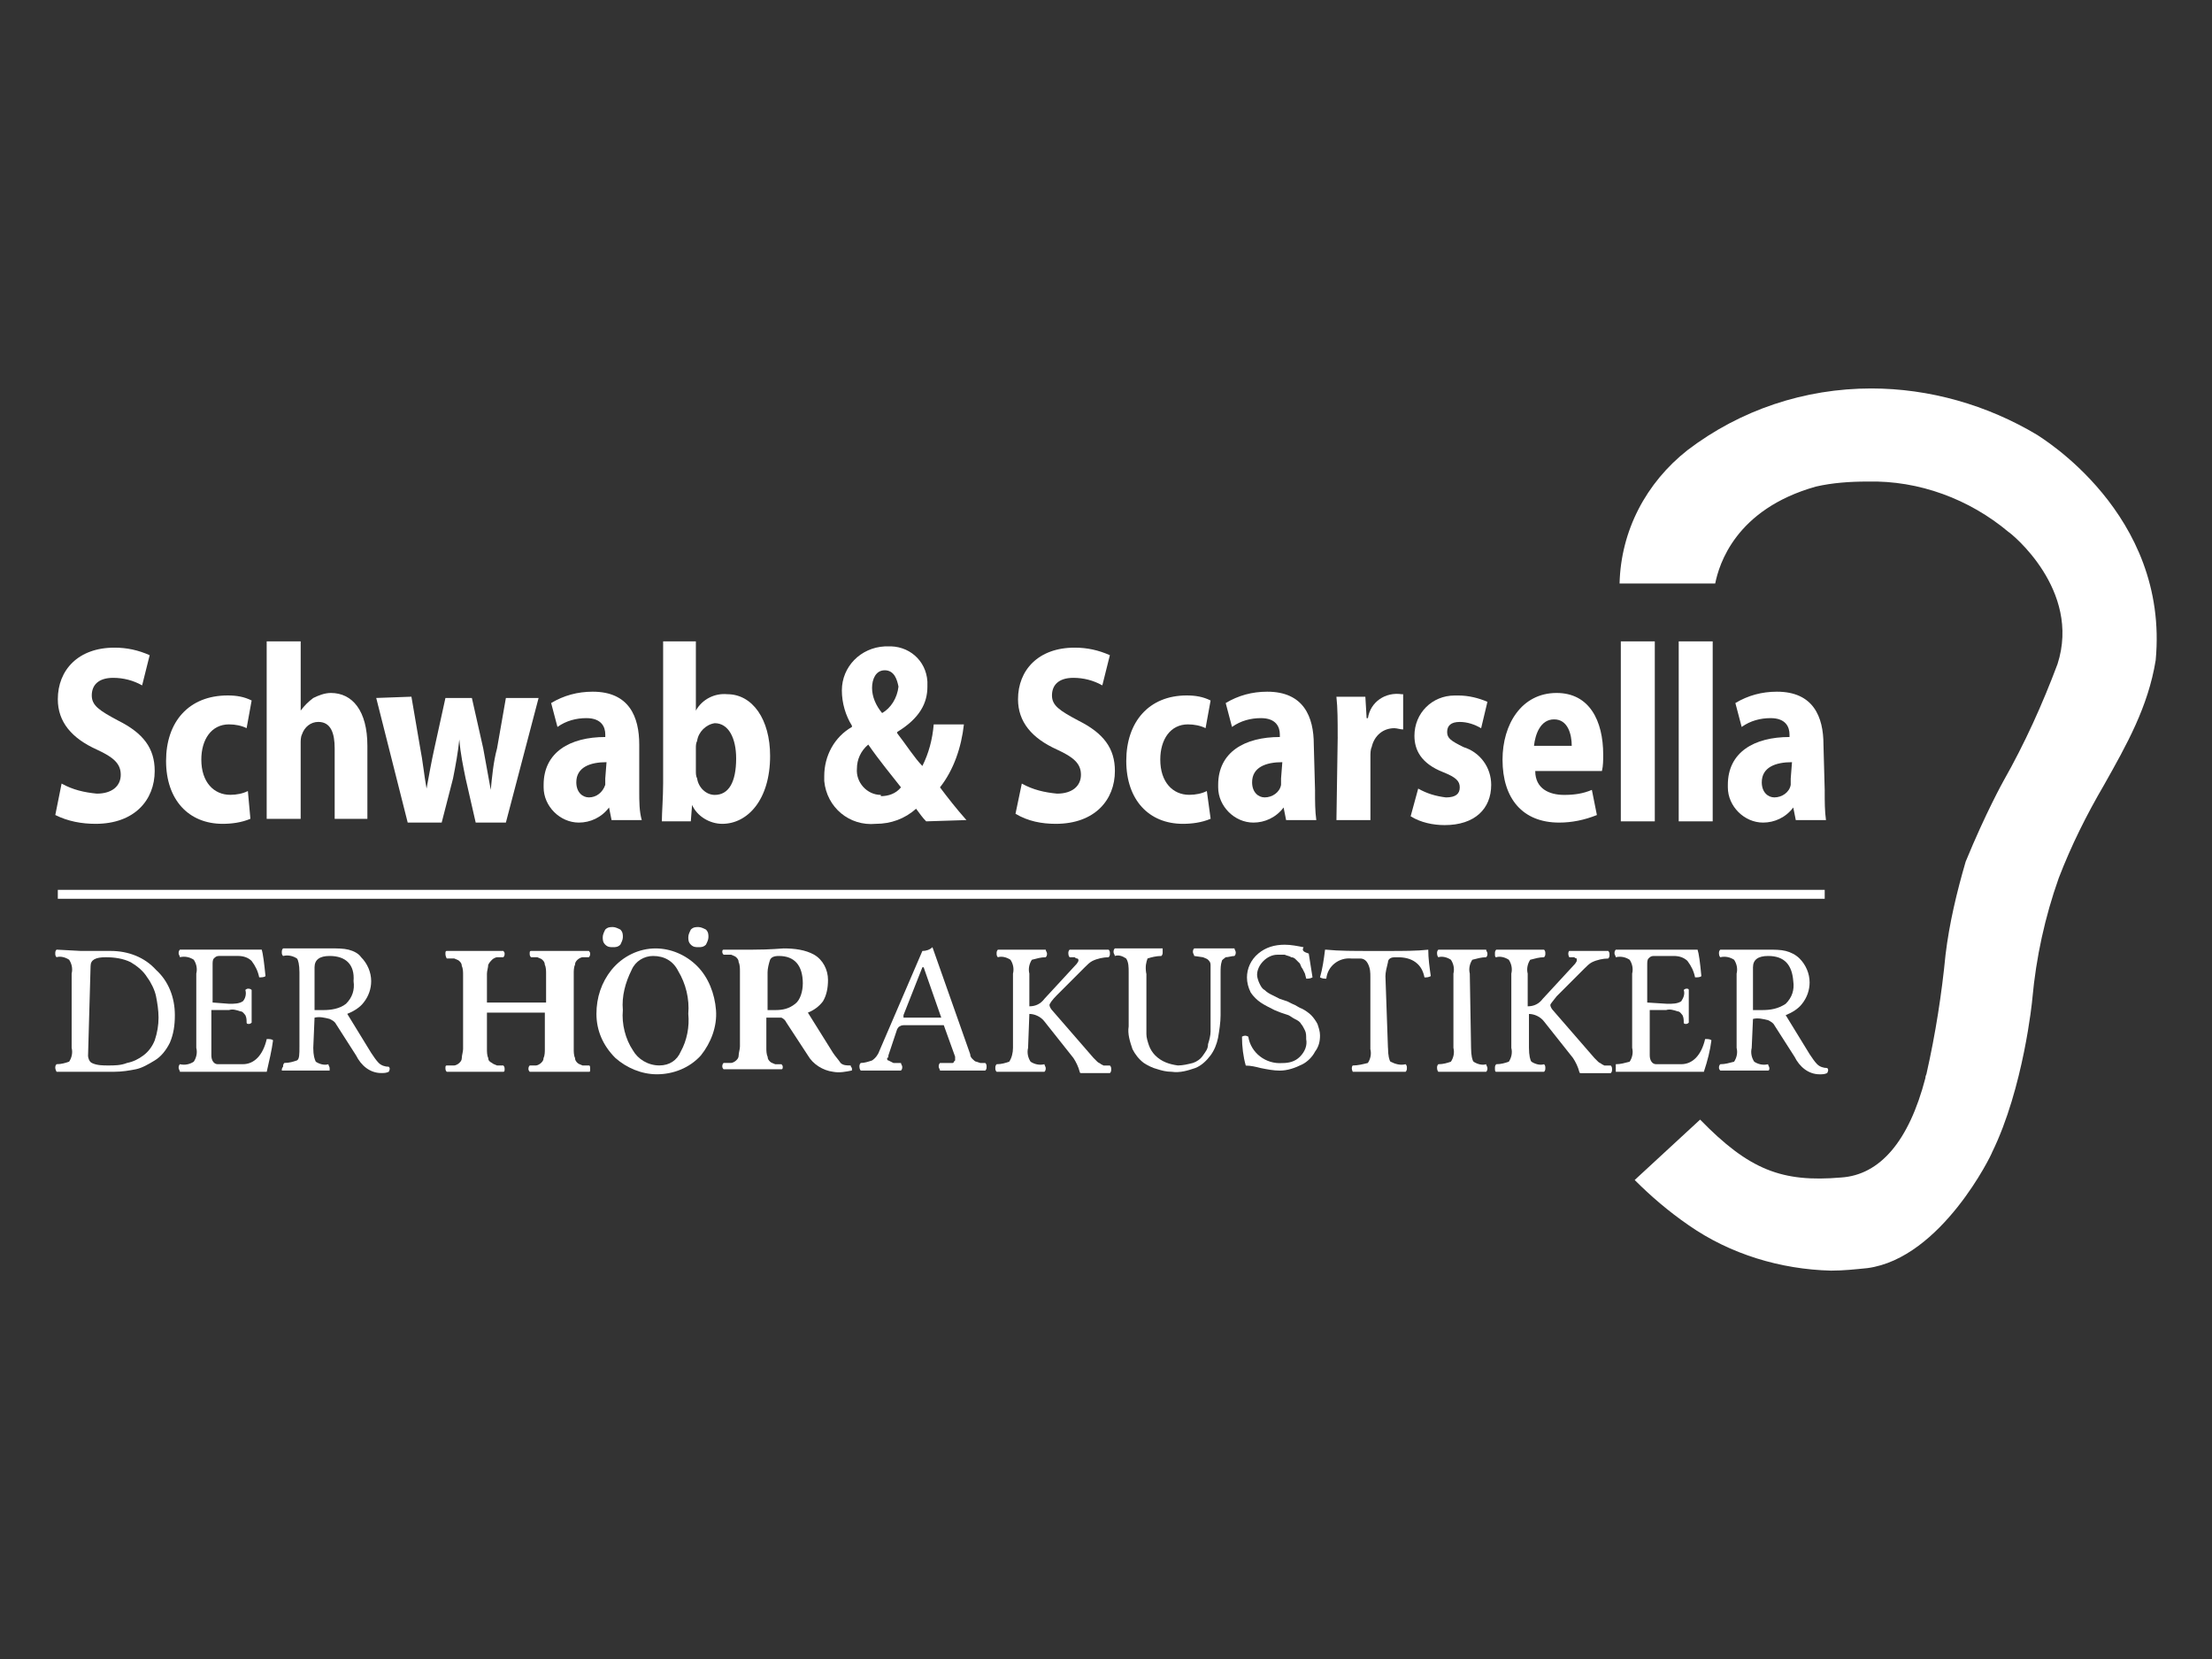 <?xml version="1.0" encoding="UTF-8"?>
<svg id="Weiss" xmlns="http://www.w3.org/2000/svg" width="800" height="600" viewBox="0 0 800 600">
  <rect x="0" y="0" width="800" height="600" fill="#333333" stroke="none"/>
  <defs>
    <style>
      .cls-1 {
        fill: #fff;
      }

      .cls-2 {
        fill: none;
        stroke: #fff;
        stroke-width: 3.23px;
      }
    </style>
  </defs>
  <g id="Schwab_Scarsella" data-name="Schwab &amp;amp; Scarsella">
    <g id="Ebene_2" data-name="Ebene 2">
      <g id="Ebene_1-2" data-name="Ebene 1-2">
        <path class="cls-1" d="M22.28,283.39c4.1,2.28,8.19,3.19,12.74,3.64,5.46,0,8.65-2.73,8.65-6.83s-2.73-6.37-8.65-9.1c-9.1-4.1-14.11-10.01-14.11-18.21,0-10.47,7.28-18.66,20.48-18.66,4.55,0,8.65.91,12.74,2.73l-2.73,10.92c-3.19-1.82-6.83-2.73-10.47-2.73-5.46,0-7.74,2.73-7.74,6.37s2.73,5.46,9.56,9.1c9.1,4.55,13.2,10.01,13.2,18.21,0,10.47-7.28,19.12-21.39,19.12-5.01,0-10.01-.91-14.56-3.19l2.28-11.38Z"/>
        <path class="cls-1" d="M90.55,296.13c-3.19,1.37-6.83,1.82-10.01,1.82-12.29,0-20.48-8.65-20.48-22.76s8.19-23.67,22.3-23.67c3.19,0,5.92.46,8.65,1.82l-1.82,10.01c-1.82-.91-4.1-1.37-6.37-1.37-6.37,0-10.01,5.46-10.01,12.74,0,8.19,4.55,12.74,10.47,12.74,2.28,0,4.55-.46,6.37-1.37l.91,10.01Z"/>
        <path class="cls-1" d="M96.46,231.96h12.29v25.03h0c1.37-1.82,2.73-3.19,4.55-4.55,1.82-.91,4.1-1.82,6.37-1.82,7.74,0,13.2,6.37,13.2,19.12v26.4h-11.83v-25.49c0-5.46-1.37-9.56-5.92-9.56-2.73,0-5.01,1.82-5.92,4.55-.46.91-.46,2.28-.46,3.19v27.31h-12.29v-64.17Z"/>
        <path class="cls-1" d="M148.8,251.98l3.19,18.66c.91,4.55,1.37,9.56,2.28,14.56h0c.91-5.01,1.82-10.01,2.73-14.11l4.1-18.66h9.56l4.1,18.21c.91,5.01,1.82,10.01,2.73,15.02h0c.46-4.55.91-10.01,2.28-15.02l3.19-18.21h11.83l-11.83,45.06h-10.92l-3.64-15.93c-.91-4.55-1.82-8.65-2.28-14.11h0c-.46,4.55-1.37,9.56-2.28,14.11l-4.1,15.93h-12.29l-11.38-45.06,12.74-.46Z"/>
        <path class="cls-1" d="M219.35,275.65c-5.92,0-10.92,1.82-10.92,7.28,0,3.64,2.28,5.46,4.55,5.46,2.73,0,5.01-1.82,5.92-4.55v-2.28l.46-5.92ZM231.19,286.12c0,3.64,0,7.28.91,10.47h-10.92l-.91-4.55h0c-2.73,3.64-6.83,5.46-10.92,5.46-6.83,0-12.74-5.92-12.74-12.74v-.91c0-11.83,9.56-17.3,22.3-17.3v-.91c0-2.73-1.37-5.92-6.83-5.92-3.64,0-7.28.91-10.47,3.19l-2.28-8.65c4.55-2.73,9.56-4.1,15.02-4.1,13.2,0,16.84,9.1,16.84,19.12v16.84Z"/>
        <path class="cls-1" d="M251.67,278.84c0,.91,0,1.82.46,2.73.46,3.19,3.19,5.92,6.37,5.92,5.01,0,7.74-4.55,7.74-13.2,0-7.28-2.73-12.74-7.74-12.74-3.19.46-5.92,3.19-6.37,6.37-.46.91-.46,1.82-.46,2.73v8.19ZM239.38,231.96h12.29v25.03h0c2.28-4.1,6.83-6.37,11.38-5.92,9.1,0,15.47,9.1,15.47,22.3,0,15.93-8.19,24.58-17.3,24.58-4.55,0-9.1-2.73-10.92-6.83h0l-.46,5.92h-10.47c0-3.19.46-8.65.46-13.65v-51.43h-.46Z"/>
        <path class="cls-1" d="M319.94,242.42c-3.19,0-4.55,3.19-4.55,6.37s1.37,6.37,3.64,9.1c3.19-1.82,5.46-5.46,5.92-9.56-.46-2.28-1.37-5.92-5.01-5.92h0ZM318.57,287.94c2.73,0,5.46-.91,7.28-3.19-3.19-4.1-7.74-9.56-11.83-15.47-2.73,2.28-4.1,5.46-4.1,8.65-.46,5.01,3.64,9.56,8.65,9.56v.46h0ZM334.96,297.04c-1.37-1.37-2.28-2.73-3.64-4.55-4.1,3.64-9.1,5.46-14.56,5.46-9.56.91-17.75-5.92-18.66-15.47v-1.82c0-7.28,3.64-14.11,10.01-17.75v-.46c-2.28-3.64-3.64-8.19-3.64-12.74,0-8.65,6.83-15.47,15.47-15.93h.91c7.74-.46,14.11,5.01,14.56,12.74v1.82c0,5.92-2.73,11.38-10.92,16.39v.46c3.19,4.1,6.37,9.1,9.1,11.83,2.28-4.55,3.64-9.56,4.1-15.02h10.92c-.91,8.19-3.64,16.39-8.65,22.76,2.73,3.64,5.92,7.74,9.56,11.83l-14.56.46Z"/>
        <path class="cls-1" d="M369.55,283.39c4.1,2.28,8.19,3.19,12.74,3.64,5.46,0,8.65-2.73,8.65-6.83s-2.73-6.37-8.65-9.1c-9.1-4.1-14.11-10.01-14.11-18.21,0-10.47,7.28-18.66,20.48-18.66,4.55,0,8.65.91,12.74,2.73l-2.73,10.92c-3.19-1.82-6.83-2.73-10.47-2.73-5.46,0-7.74,2.73-7.74,6.37s2.73,5.46,9.56,9.1c9.1,4.55,13.2,10.01,13.2,18.21,0,10.47-7.28,19.12-21.39,19.12-5.01,0-10.01-.91-14.56-3.64l2.28-10.92Z"/>
        <path class="cls-1" d="M437.82,296.13c-3.19,1.37-6.83,1.82-10.01,1.82-12.29,0-20.48-8.65-20.48-22.76s8.19-23.67,21.85-23.67c3.19,0,5.92.46,8.65,1.82l-1.82,10.01c-1.82-.91-4.1-1.37-6.37-1.37-6.37,0-10.01,5.46-10.01,12.74,0,8.19,4.55,12.74,10.47,12.74,2.28,0,4.55-.46,6.37-1.37l1.37,10.01Z"/>
        <path class="cls-1" d="M463.76,275.65c-5.92,0-10.92,1.82-10.92,7.28,0,3.64,2.28,5.46,4.55,5.46,2.73,0,5.46-1.82,5.92-4.55v-2.28l.46-5.92ZM475.6,286.12c0,3.64,0,7.28.46,10.47h-10.92l-.91-4.55h0c-2.73,3.64-6.83,5.46-10.92,5.46-6.83,0-12.74-5.92-12.74-12.74v-.91c0-11.83,9.56-17.3,22.3-17.3v-.91c0-2.73-1.37-5.92-6.83-5.92-3.64,0-7.28.91-10.47,3.19l-2.28-8.65c4.55-2.73,9.56-4.1,15.02-4.1,13.2,0,16.84,9.1,16.84,19.12l.46,16.84Z"/>
        <path class="cls-1" d="M483.79,266.55c0-5.92,0-10.47-.46-14.56h10.47l.46,7.74h.46c.91-5.92,6.37-9.56,12.29-8.65h.46v12.74c-.91,0-2.28-.46-3.19-.46-4.1,0-7.28,2.73-8.19,6.83-.46.91-.46,2.28-.46,3.64v22.76h-12.29l.46-30.04h0Z"/>
        <path class="cls-1" d="M512.92,285.21c3.19,1.82,6.37,2.73,10.01,3.19,3.64,0,5.01-1.37,5.01-3.64s-1.37-3.64-5.92-5.46c-8.19-3.19-10.47-8.19-10.47-13.2,0-8.19,6.37-14.56,14.56-14.56h1.37c3.64,0,7.28.91,10.47,2.28l-2.28,9.56c-2.28-1.37-5.01-2.28-7.74-2.28-3.19,0-4.55,1.37-4.55,3.64s1.37,3.19,5.92,5.46c5.92,1.82,10.01,7.28,10.01,13.65,0,8.65-5.92,14.56-16.84,14.56-4.1,0-8.65-.91-12.29-3.19l2.73-10.01Z"/>
        <path class="cls-1" d="M568.44,269.73c0-4.1-1.37-9.56-6.37-9.56s-6.83,5.46-7.28,9.56h13.65ZM555.24,278.84c0,6.37,5.01,8.65,10.47,8.65,3.64,0,6.83-.46,10.01-1.82l1.82,9.1c-4.55,1.82-9.1,2.73-13.65,2.73-13.2,0-20.48-8.65-20.48-22.76,0-12.74,6.83-24.12,19.57-24.12,11.83,0,16.84,10.01,16.84,22.3,0,1.82,0,4.1-.46,5.92h-24.12Z"/>
        <rect class="cls-1" x="586.19" y="231.96" width="12.29" height="65.09"/>
        <rect class="cls-1" x="607.13" y="231.96" width="12.29" height="65.09"/>
        <path class="cls-1" d="M648.09,275.65c-5.92,0-10.92,1.82-10.92,7.28,0,3.64,2.28,5.46,4.55,5.46,2.73,0,5.46-1.82,5.92-4.55v-2.28l.46-5.92ZM659.93,286.12c0,3.64,0,7.28.46,10.47h-10.92l-.91-4.55h0c-2.73,3.64-6.83,5.46-10.92,5.46-6.83,0-12.74-5.92-12.74-12.74v-.91c0-11.83,9.56-17.3,22.3-17.3v-.91c0-2.73-1.37-5.92-6.83-5.92-3.64,0-7.28.91-10.47,3.19l-2.28-8.65c4.55-2.73,9.56-4.1,15.02-4.1,13.2,0,16.84,9.1,16.84,19.12l.46,16.84Z"/>
        <path class="cls-1" d="M31.83,381.7c0,.91.46,2.28,1.37,2.73,1.82.91,4.1.91,5.92.91,2.28,0,4.55,0,6.83-.91,2.28-.46,4.1-1.37,5.92-2.73s3.19-3.19,4.1-5.46c.91-2.73,1.37-5.46,1.37-8.19s-.46-5.46-.91-7.74c-.46-2.28-1.82-5.01-3.19-6.83-1.37-2.28-3.64-4.1-5.92-5.46-2.73-1.37-5.92-1.82-9.1-1.82-3.64,0-5.46.91-5.46,3.19l-.91,32.31ZM29.1,343.92h10.92c6.37,0,12.29,2.28,16.39,6.83,4.55,4.1,6.83,10.01,6.83,16.39,0,3.64-.46,6.83-1.82,10.01-1.37,2.73-3.19,5.01-5.46,6.37-2.28,1.37-4.55,2.73-6.83,3.19-2.28.46-5.01.91-7.74.91h-20.94s-.46-.91-.46-1.37,0-.91.46-1.37c1.82,0,3.19-.46,4.55-.91.91-1.37,1.37-3.19.91-5.01v-26.85c.46-1.82,0-3.64-.91-5.01-1.37-.91-3.19-1.37-4.55-.91-.46-.46-.46-.91-.46-1.37s0-.91.46-1.37l8.65.46"/>
        <path class="cls-1" d="M82.81,363.04c1.82,0,3.64,0,5.01-.91.91-.91,1.37-2.73.91-4.1.46-.46.91-.46.91-.46.46,0,.91,0,1.37.46v11.83c-.46.46-.91.46-.91.46-.46,0-.91,0-.91-.46,0-.91,0-1.82-.46-2.73-.46-.46-.91-1.37-1.82-1.37-1.37-.46-2.73-.91-4.1-.46h-6.37v16.39c0,1.82.91,3.19,2.28,3.19h9.1c4.1,0,7.28-3.19,8.65-9.1.91,0,1.82,0,2.28.46-.46,3.64-1.37,7.28-2.28,11.38h-31.4c0-.46-.46-.91-.46-1.37s0-.91.46-1.37c1.82.46,3.64,0,5.01-.91.91-1.37,1.37-3.19.91-5.01v-26.85c.46-1.82,0-3.64-.91-5.01-1.37-.91-3.19-1.37-5.01-.91,0-.46-.46-.91-.46-1.37s0-.91.46-1.37h29.58c.46,1.37.91,5.01,1.37,9.56-.46.46-1.37.46-2.28.46-.46-2.28-1.37-4.1-2.73-5.92-1.37-1.37-3.19-1.82-5.01-1.82h-6.83c-.91,0-1.37.46-1.82.91-.46.46-.46,1.37-.46,2.28v13.65l5.92.46Z"/>
        <path class="cls-1" d="M119.22,345.74c-3.64,0-5.46,1.37-5.46,4.1v15.47h3.19c2.73,0,5.92-.46,8.19-2.28,2.28-2.28,3.19-5.01,2.73-8.19.46-5.92-2.73-9.1-8.65-9.1M113.3,378.97c0,2.73.46,4.1.91,5.01,1.37.91,3.19,1.37,4.55.91,0,.46.46.91.46,1.37v.91h-17.3c0-.46,0-.91.46-1.37,0-.46,0-.91.46-1.37,1.82,0,3.19-.46,4.55-.91.91-.46.91-2.28.91-5.01v-26.85c0-2.73-.46-4.55-.91-5.01-1.37-.91-3.19-1.37-5.01-.91-.46-.46-.46-.91-.46-1.37s0-.91.46-1.37h17.3c2.28,0,4.55,0,6.37.46s3.64,1.37,4.55,2.73c2.28,2.28,3.64,5.46,3.64,8.65,0,2.73-.91,5.46-2.73,7.74-1.37,1.82-3.64,3.19-5.92,4.1l8.65,14.11c.91,1.37,1.82,2.73,2.73,3.64s2.28,1.37,3.64,1.37c.46.46.46.91,0,1.82-.91.46-1.82.46-2.73.46-4.1,0-7.28-2.73-9.1-6.37l-7.28-11.38c-.46-.91-1.37-1.37-2.28-1.82-1.82-.46-3.64-.91-5.46-.46l-.46,10.92Z"/>
        <path class="cls-1" d="M197.5,352.11c0-.91,0-2.28-.46-3.19,0-.91-.46-1.37-.91-1.82s-.91-.46-1.82-.91h-2.28c-.46-.46-.46-.91-.46-1.37s0-.91.46-.91h20.94q.46.46.46.91c0,.46,0,.91-.46,1.37h-2.28c-.46,0-1.37.46-1.82.91s-.91.91-.91,1.82c-.46.91-.46,2.28-.46,3.19v27.31c0,.91,0,2.28.46,3.19,0,.91.46,1.37.91,1.82s.91.46,1.82.91h2.28c.46,0,.46.46.46,1.37s0,.91-.46.91h-21.39c-.46-.46-.46-.91-.46-.91,0-.46,0-.91.46-1.37h2.28c.46,0,1.37-.46,1.82-.91s.91-.91.91-1.82c.46-.91.46-2.28.46-3.19v-13.2h-20.94v13.2c0,.91,0,2.28.46,3.19,0,.91.46,1.37,1.37,1.82.46.46.91.46,1.82.91h2.28c.46.46.46.91.46,1.37s0,.91-.46.91h-20.48c-.46-.46-.46-.91-.46-1.37s0-.91.46-.91h2.73c.46,0,1.37-.46,1.82-.91s.91-.91.91-1.82.46-2.28.46-3.19v-26.85c0-.91,0-2.28-.46-3.19,0-.91-.46-1.37-.91-1.82s-.91-.46-1.82-.91h-2.73c-.46-.91-.46-1.37-.46-1.82s0-.91.46-.91h20.48q.46.46.46.91c0,.46,0,.91-.46,1.37h-2.28c-.46,0-1.37.46-1.82.91s-.91.91-1.37,1.82c0,.91-.46,2.28-.46,3.19v10.47h21.39v-10.47Z"/>
        <path class="cls-1" d="M249.85,341.65c-.91-.91-.91-1.82-.91-2.73s.46-1.82.91-2.73c.91-.91,1.82-.91,2.73-.91s1.82.46,2.73.91c.91.91.91,1.82.91,2.73s-.46,1.82-.91,2.73c-.91.91-1.82.91-2.73.91s-1.82,0-2.73-.91M236.19,345.74c-3.19,0-6.37,1.82-7.74,5.01-2.28,4.55-3.64,9.56-3.19,14.56-.46,5.01.91,10.47,3.64,14.56,1.82,3.19,5.46,5.46,9.56,5.46,3.64,0,6.37-1.82,7.74-5.01,2.28-4.1,3.19-9.1,2.73-13.65.46-5.46-.91-10.92-3.64-15.47-1.82-3.64-5.01-5.46-9.1-5.46M218.9,341.65c-.91-.91-.91-1.82-.91-2.73s.46-1.82.91-2.73c.91-.91,1.82-.91,2.73-.91s1.82.46,2.73.91c.91.91.91,1.82.91,2.73s-.46,1.82-.91,2.73c-.91.91-1.82.91-2.73.91s-1.82,0-2.73-.91M258.95,365.31c.46,5.92-1.82,11.83-5.46,16.39-4.1,4.55-10.01,6.83-15.93,6.83-5.46,0-10.92-2.28-15.02-5.92-4.55-4.55-6.83-10.01-6.83-15.93s1.82-11.38,5.46-15.93c4.1-5.01,10.01-7.74,15.93-7.74,5.46,0,10.92,2.28,15.02,6.37,4.1,4.1,6.37,10.01,6.83,15.93"/>
        <path class="cls-1" d="M290.35,355.75c0-6.83-3.19-10.01-8.65-10.01-1.82,0-2.73.46-3.19,1.37-.46,1.37-.91,3.19-.91,4.55v13.65h2.73c2.73,0,5.01-.46,7.28-2.28,1.82-1.37,2.73-4.55,2.73-7.28M283.53,343.01c3.64,0,7.74.46,10.92,2.28s5.01,5.46,5.01,9.1c0,2.73-.46,5.46-1.82,7.74-1.37,1.82-3.19,3.19-5.46,4.1l9.1,14.56c.91,1.37,1.82,2.28,2.73,3.64.91.91,2.28.91,3.64.91,0,.46.46.91.46.91v.91c-2.28.46-4.55.91-6.83.46-3.64-.46-7.28-2.73-9.1-5.92l-7.74-11.83c-.46-.91-.91-1.37-1.82-1.82h-5.46v10.92c0,.91,0,2.28.46,3.19,0,.91.46,1.37.91,1.82s.91.46,1.82.91h2.28q.46.46.46.91c0,.46,0,.91-.46.91h-20.94c-.46-.46-.46-.91-.46-.91,0-.46,0-.91.46-1.37h2.73c.46,0,1.37-.46,1.82-.91s.91-.91.91-1.82.46-2.28.46-3.19v-27.31c0-.91,0-2.28-.46-3.19,0-.91-.46-1.37-.91-1.82s-.91-.46-1.82-.91h-2.73c-.46-.46-.46-.91-.46-.91,0-.46,0-.91.46-.91h10.47c6.83,0,10.47-.46,11.38-.46"/>
        <path class="cls-1" d="M328.59,368.04h11.83l-6.37-18.21h-.46l-6.83,17.3v.91h1.82M321.3,381.7c0,.46,0,.91-.46.91,0,.46,0,.91.46.91l.91.46.91.46h2.73c0,.46.46.91.46,1.37s0,.91-.46,1.37h-14.56s-.46-.46-.46-1.37c0-.46,0-.91.46-1.37,1.37,0,2.73-.46,4.1-.91,1.37-.91,2.28-2.28,2.73-3.64l15.47-35.96c1.37,0,2.73-.46,3.64-1.37l13.65,38.69c0,.91.46,1.37.91,1.82.46.46.91.91,1.37.91l1.37.46h1.82c.46.46.46.91.46,1.37s0,.91-.46,1.37h-16.39c0-.46-.46-.91-.46-1.37s0-.91.46-1.37h4.55s.46,0,.46-.46l.46-.46v-1.37l-4.1-11.38h-14.11c-.46,0-1.37,0-1.82.46-.46,0-.46.46-.91.91l-3.19,9.56Z"/>
        <path class="cls-1" d="M371.82,378.97c-.46,1.82,0,3.64.91,5.01,1.37.91,3.19,1.37,5.01.91,0,.46.46.91.46,1.37s0,.91-.46,1.37h-17.3c-.46-.46-.46-.91-.46-1.37s0-.91.46-1.37c1.82,0,3.19-.46,4.55-.91.91-1.37,1.37-3.19,1.37-5.01v-26.85c.46-1.82,0-3.64-.91-5.01-1.37-.91-3.19-1.37-4.55-.91-.46-.46-.46-.91-.46-1.37s0-.91.46-1.37h17.3c0,.46.46.91.46,1.37s0,.91-.46,1.37c-1.82,0-3.19.46-5.01.91-.91,1.37-1.37,3.19-.91,5.01v11.83c2.28,0,4.1-.91,5.46-2.73l10.92-11.83c.46-.46.91-.91,1.37-1.82,0-.46,0-.91-.46-.91h0c-.46,0-.91-.46-.91-.46h-1.82s-.46-.46-.46-1.37c0-.46,0-.91.46-1.37h14.11c.46.46.46.91.46,1.37s0,.91-.46,1.37c-1.82,0-4.1.46-5.92,1.37-.91.46-1.82,1.37-2.73,2.28l-10.01,10.01c-1.82,1.82-2.73,3.19-2.73,3.64s.46,1.37.91,1.82l15.02,17.3c.46.46.91.91,1.37,1.37.46.46.91.46,1.37.91l.91.46h2.28c.46.46.46.91.46,1.37s0,.91-.46,1.37h-10.47s-.46,0-.46-.46c-.46-1.82-1.37-3.64-2.28-5.01l-10.47-13.2c-1.37-1.82-3.64-2.73-5.46-2.73l-.46,12.29Z"/>
        <path class="cls-1" d="M414.61,352.11v21.85c0,1.37.46,2.73.91,4.1.46,1.37,1.37,2.73,2.28,3.64,2.28,2.28,5.01,3.19,8.19,3.64,1.82,0,3.64-.46,5.46-.91,1.37-.46,2.73-1.37,3.64-2.73.91-1.37,1.82-2.28,1.82-4.1.46-1.37.91-3.19.91-4.55v-24.12c0-.91-.46-1.37-.91-1.82-.46-.46-.91-.46-1.82-.91l-3.19-.46c0-.46-.46-.91-.46-1.37s0-.91.46-1.37h14.56c0,.46.46.91.46,1.37s0,.91-.46,1.37c-.91,0-2.28.46-3.19.46-.46.46-1.37.91-1.37,1.37-.46,1.37-.46,2.73-.46,4.1v15.47c0,2.73-.46,5.46-.91,8.19-.46,2.28-1.37,4.55-2.73,6.37-1.37,1.82-3.19,3.64-5.46,4.55-2.73.91-5.46,1.82-8.65,1.37-1.82,0-3.64-.46-5.01-.91-1.82-.46-3.64-1.37-5.01-2.28-1.82-1.37-3.19-3.19-4.1-5.01-.91-2.73-1.82-5.46-1.37-8.19v-19.57c0-1.82,0-3.64-.91-5.01-1.37-.91-2.73-1.37-4.1-.91,0-.46-.46-.91-.46-1.37s0-.91.46-1.37h17.3v1.37c0,.46,0,.91-.46,1.37-1.82,0-3.64.46-5.01.91-.46,1.37-.91,2.73-.46,5.46"/>
        <path class="cls-1" d="M473.32,344.83c.46,2.73.91,5.92,1.37,8.65-.91.46-1.37.46-2.28.46l-.46-1.82-.91-1.82c-.46-.46-.46-.91-.91-1.82-.46-.46-.91-.91-1.37-1.37-.46-.46-.91-.91-1.82-.91-.46-.46-1.37-.46-2.28-.91h-2.73c-1.82,0-3.64.91-5.01,2.28-1.37,1.37-2.28,3.19-2.28,5.01,0,.91.46,2.28.91,3.19s.91,1.82,1.82,2.28c.91.91,1.82,1.37,2.73,1.82l2.73,1.37,2.73.91,1.82.91c1.37.46,2.28,1.37,3.64,1.82.91.46,2.28,1.37,3.19,2.28s1.82,2.28,2.28,3.19c.46,1.37.91,2.73.91,4.1,0,2.28-.46,4.1-1.82,5.92-.91,1.82-2.73,3.64-4.55,4.55-2.73,1.37-5.46,2.28-8.19,2.28-2.28,0-4.55-.46-6.83-.91-1.82-.46-3.64-.91-5.46-.91-.91-3.19-1.37-6.83-1.37-10.47.91-.46,1.37-.46,2.28,0,.91,5.92,6.37,10.01,12.29,9.56,2.28,0,4.55-.46,6.37-2.28s2.73-4.1,2.28-6.37c0-1.37,0-2.28-.46-3.19s-.91-1.82-1.37-2.28c-.46-.91-1.37-1.37-2.28-1.82-.91-.46-1.37-.91-2.28-1.37l-2.73-.91-2.28-.91c-1.82-.91-3.64-1.82-5.01-2.73-1.37-.91-2.73-2.28-3.64-3.64-.91-1.82-1.37-3.64-1.37-5.46,0-3.19,1.37-6.37,4.1-8.65s5.92-3.19,9.56-3.19c2.28,0,4.55.46,6.83.91-.91,1.37.46,1.82,1.82,2.28"/>
        <path class="cls-1" d="M501.99,378.97c0,2.73.46,4.55.91,5.01,1.82.91,3.64,1.37,5.46.91.46.46.46.91.46,1.37s0,.91-.46,1.37h-19.12c-.46-.91-.46-1.82,0-2.28,1.82,0,3.64-.46,5.46-.91.91-1.37,1.37-3.19.91-5.01v-25.94c0-1.82,0-3.19-.91-5.01-.46-.91-1.37-1.82-2.73-1.82h-3.19c-4.55-.46-8.65,2.73-9.1,7.28-.91,0-1.37,0-2.28-.46.91-3.19,1.37-6.37,1.82-10.01h.46c4.55.46,10.01.46,15.93.46h5.92c5.92,0,10.92,0,15.02-.46h0c0,3.19.46,6.37.91,9.56-.91.46-1.37.46-2.28.46-.46-2.28-1.37-4.1-3.19-5.46-1.82-1.37-4.1-1.82-6.37-1.82h-1.37c-.91,0-2.28.46-2.28,1.82-.46,1.82-.91,3.64-.91,5.01l.91,25.94Z"/>
        <path class="cls-1" d="M532.03,378.97c0,2.73.46,4.55.91,5.01,1.37.91,3.19,1.37,4.55.91,0,.46.46.91.46,1.37s0,.91-.46,1.37h-17.3s-.46-.46-.46-1.37c0-.46,0-.91.46-1.37,1.82,0,3.19-.46,4.55-.91.91-1.37,1.37-3.19.91-5.01v-26.85c.46-1.82,0-3.64-.91-5.01-1.37-.91-3.19-1.37-4.55-.91,0,0-.46-.46-.46-1.37,0-.46,0-.91.46-1.37h17.3c0,.46.46.91.46,1.37s0,.91-.46,1.37c-1.82,0-3.19.46-5.01.91-.91,1.37-1.37,3.19-.91,5.01l.46,26.85Z"/>
        <path class="cls-1" d="M552.97,378.97c0,2.73.46,4.55.91,5.01,1.37.91,3.19,1.37,4.55.91.46.46.46.91.46,1.37s0,.91-.46,1.37h-17.3c-.46,0-.46-.46-.46-1.37,0-.46,0-.91.46-1.37,1.82,0,3.19-.46,4.55-.91.91-1.37,1.37-3.19.91-5.01v-26.85c.46-1.82,0-3.64-.91-5.01-1.37-.91-3.19-1.37-4.55-.91-.46,0-.46-.46-.46-1.37,0-.46,0-.91.46-1.37h17.3c.46.46.46.91.46,1.37s0,.91-.46,1.37c-1.82,0-3.19.46-5.01.91-.91,1.37-1.37,3.19-.91,5.01v11.83c2.28,0,4.1-.91,5.46-2.73l10.92-11.83c.46-.46.91-.91,1.37-1.82v-.91h0c-.46,0-.91-.46-.91-.46h-1.82c-.46-.91-.46-1.82,0-2.28h14.11c.46.46.46.91.46,1.37s0,.91-.46,1.37c-1.82,0-4.1.46-5.92,1.37-.91.46-1.82,1.37-2.73,2.28l-10.01,10.01c-1.37,1.82-2.28,2.73-2.28,3.19s.46,1.37.91,1.82l15.02,17.3c.46.46.91.91,1.37,1.37.46.46.91.46,1.37.91l.91.46h2.28c.46.46.46.91.46,1.37s0,.91-.46,1.37h-10.92s-.46,0-.46-.46c-.46-1.82-1.37-3.64-2.28-5.01l-10.47-13.2c-1.37-1.82-3.64-2.73-5.46-2.73v12.29Z"/>
        <path class="cls-1" d="M603.03,363.04c1.82,0,3.64,0,5.01-.91.91-1.37,1.37-2.73.91-4.1.46-.46.91-.46.91-.46.46,0,.91,0,.91.46v11.83c-.46.46-.91.46-.91.46-.46,0-.91,0-.91-.46,0-.91,0-1.82-.46-2.73-.46-.46-.91-1.37-1.82-1.37-1.37-.46-2.73-.91-4.1-.46h-5.92v16.39c0,1.82.91,3.19,2.28,3.19h9.1c4.1,0,7.28-3.19,8.65-9.1.91,0,1.82,0,2.28.46-.46,3.64-1.37,7.28-2.73,11.38h-31.86v-2.73c1.82,0,3.19-.46,5.01-.91.91-1.37,1.37-3.19.91-5.01v-26.85c.46-1.82,0-3.64-.91-5.01-1.37-.91-3.19-1.37-5.01-.91,0-.46-.46-.91-.46-1.37s0-.91.46-1.37h29.58c.46,1.37.91,4.55,1.37,9.56-.46.46-1.37.46-2.28.46-.46-2.28-1.37-4.1-2.73-5.92-1.37-1.37-3.19-1.82-5.01-1.82h-7.28c-.91,0-1.37.46-1.82.91-.46.46-.46,1.37-.46,2.28v13.65l7.28.46Z"/>
        <path class="cls-1" d="M639.45,345.74c-3.64,0-5.46,1.37-5.46,4.1v15.47h3.19c3.19,0,5.92-.46,8.65-2.28,2.28-2.28,3.19-5.01,2.73-8.19-.46-5.92-3.19-9.1-9.1-9.1M633.53,378.97c-.46,1.82,0,3.64.91,5.01,1.37.91,3.19,1.37,5.01.91,0,.46.46.91.46,1.37s0,.91-.46.91h-17.3s-.46-.46-.46-.91,0-.91.46-1.37c1.82,0,3.19-.46,5.01-.91.91-1.37,1.37-3.19.91-5.01v-26.85c.46-1.82,0-3.64-.91-5.01-1.37-.91-3.19-1.37-5.01-.91,0,0-.46-.46-.46-1.37,0-.46,0-.91.46-1.37h17.3c2.28,0,4.55,0,6.37.46s3.64,1.37,5.01,2.73c2.28,2.28,3.64,5.46,3.64,8.65,0,2.73-.91,5.46-2.73,7.74-1.37,1.82-3.64,3.19-5.92,4.1l8.65,14.11c.91,1.37,1.82,2.73,2.73,3.64.91.91,2.28,1.37,3.64,1.37.46.46.46.91,0,1.82-.91.46-1.82.46-2.73.46-4.1,0-7.28-2.73-9.1-6.37l-7.28-11.38c-.46-.91-1.37-1.37-2.28-1.82-1.82-.46-3.64-.91-5.46-.46l-.46,10.47Z"/>
        <line class="cls-2" x1="20.91" y1="323.44" x2="659.93" y2="323.44"/>
        <path class="cls-1" d="M591.2,426.76c5.92,5.92,12.29,11.38,19.57,16.39,15.02,10.47,33.23,15.93,51.43,16.39h0c4.55,0,8.65-.46,13.2-.91,26.85-3.64,45.06-41.42,45.06-41.87,11.38-23.21,14.56-55.07,14.56-55.53,1.37-15.02,4.55-29.58,9.56-43.69,4.55-11.83,10.01-22.76,16.39-33.68,8.19-14.56,15.93-28.22,18.66-45.06,5.01-53.25-42.33-81.01-42.78-81.47-18.21-10.92-39.14-16.84-60.08-16.84-24.12,0-47.33,7.74-66.45,22.3-15.02,11.83-24.12,29.13-24.58,48.24h34.59c1.37-6.83,7.28-26.85,36.41-35.05,5.92-1.37,12.29-1.82,18.66-1.82,18.66-.46,36.87,6.37,50.98,18.21.91.46,26.4,20.94,17.75,47.79-5.46,14.56-11.83,28.67-19.57,42.33,0,0-6.37,11.38-13.65,29.13-3.19,10.92-5.92,22.3-7.28,33.68-1.37,14.11-3.64,28.67-6.83,42.78,0,.46-.46.91-.46,1.82-5.92,22.76-16.39,35.05-30.49,35.96-21.39,1.82-33.23-2.73-50.98-20.94l-23.67,21.85Z"/>
      </g>
    </g>
  </g>
</svg>